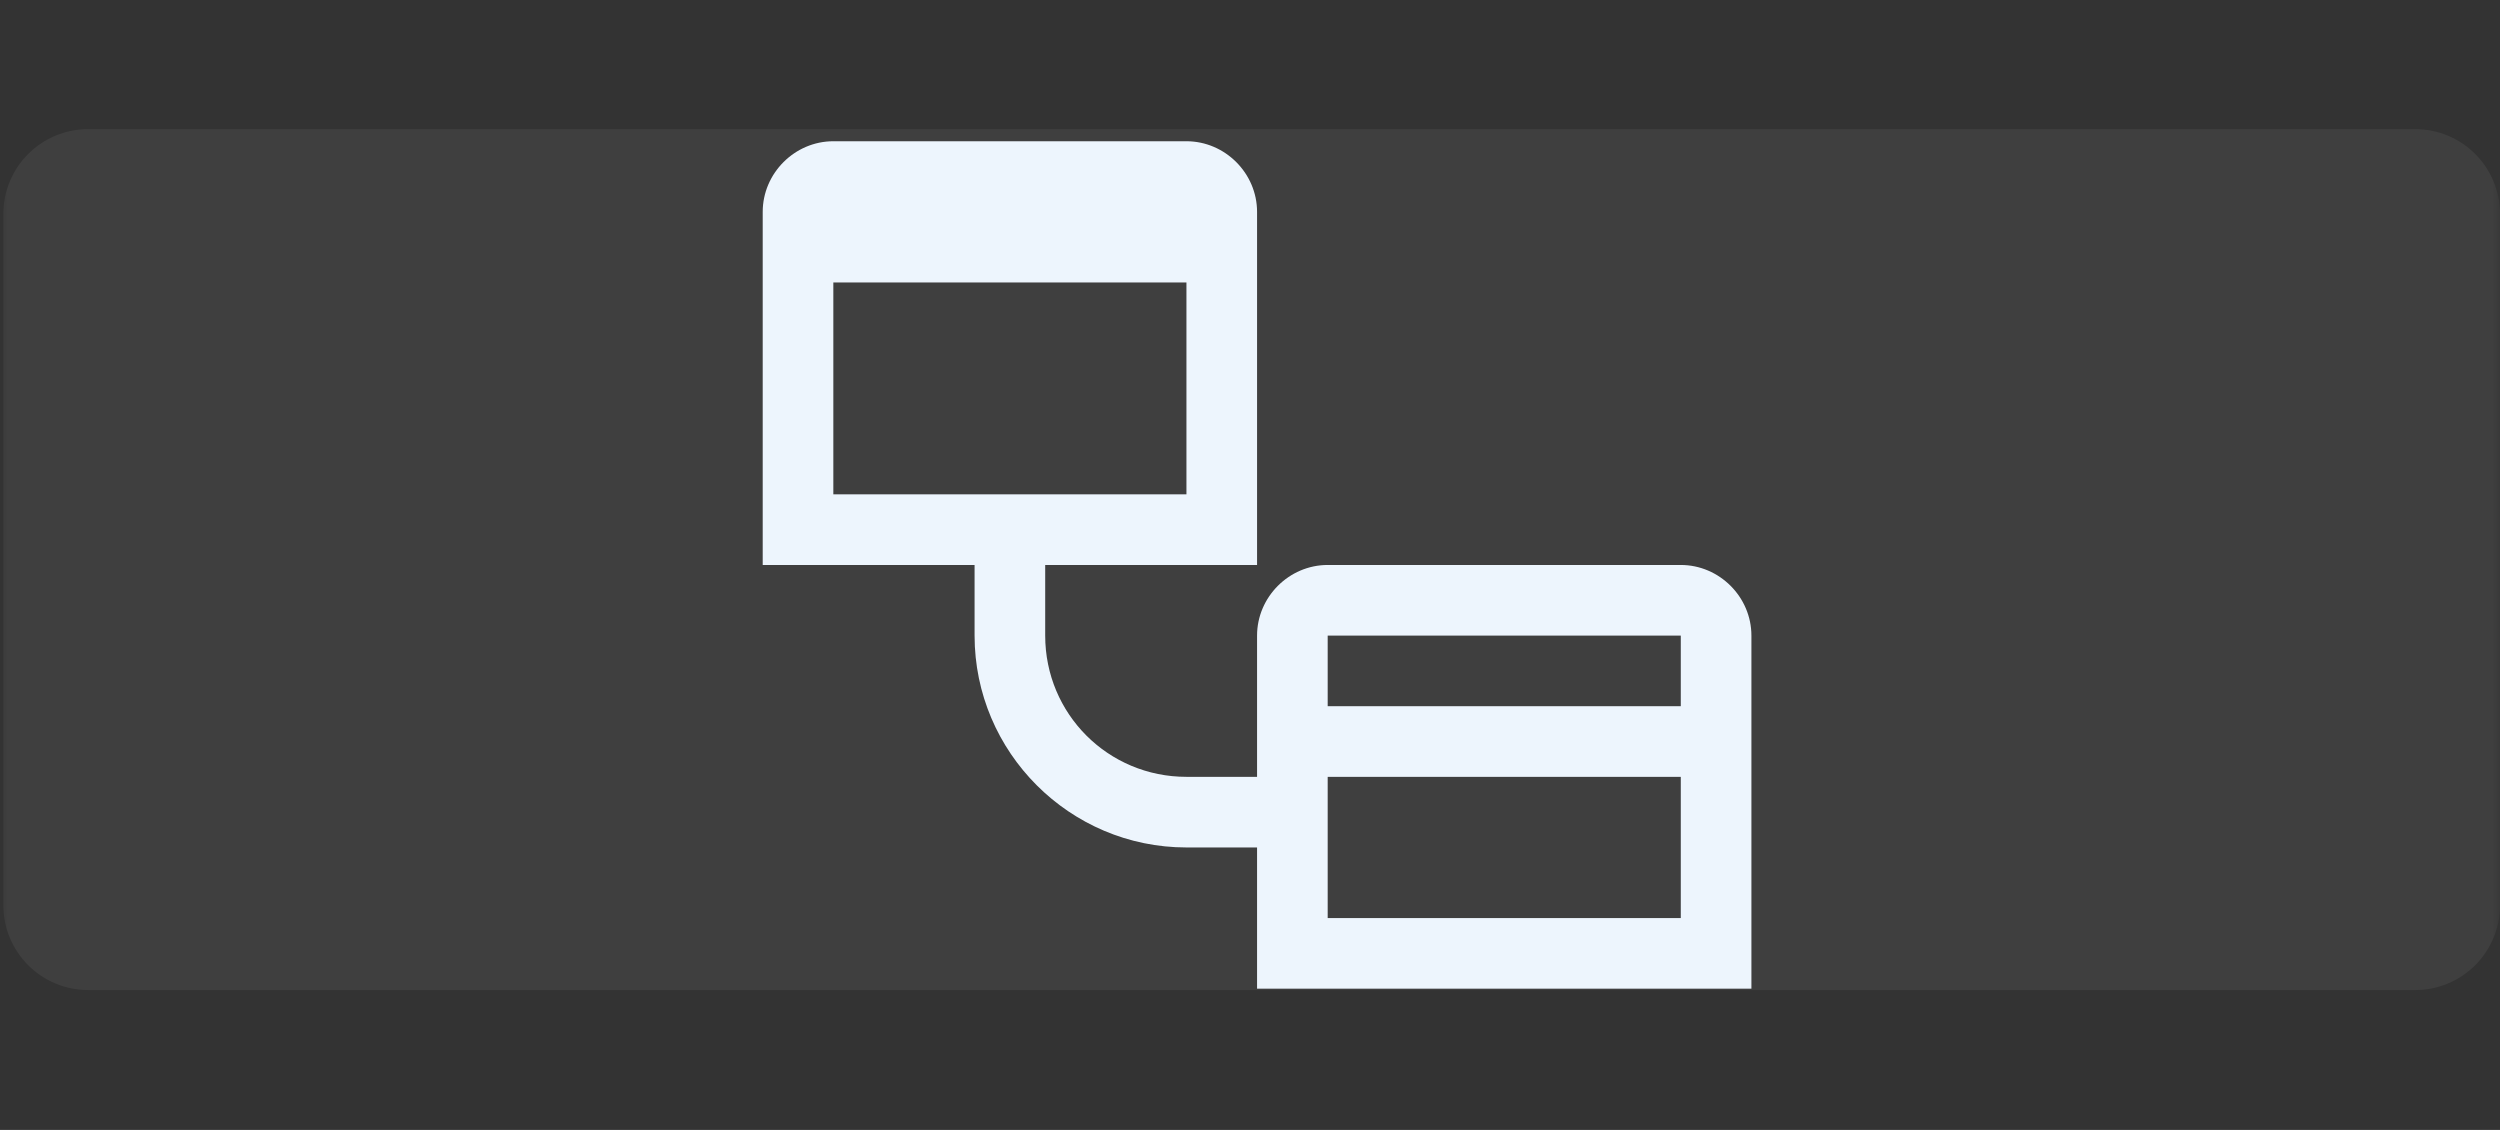 <?xml version="1.0" encoding="UTF-8"?>
<svg xmlns="http://www.w3.org/2000/svg" width="177" height="80" viewBox="0 0 177 80" fill="none">
  <rect x="0" y="0" width="177" height="80" fill="#333333" stroke="none"/>
  <g clip-path="url(#clip0_3576_2072)">
    <mask id="mask0_3576_2072" style="mask-type:luminance" maskUnits="userSpaceOnUse" x="0" y="0" width="177" height="80">
      <path d="M0 0H177V80H0V0Z" fill="white"></path>
    </mask>
    <g mask="url(#mask0_3576_2072)">
      <path opacity="0.2" d="M171 9.143H6.238C4.647 9.143 3.121 9.775 1.996 10.9C0.87 12.026 0.238 13.552 0.238 15.143V64.095C0.238 65.686 0.87 67.212 1.996 68.338C3.121 69.463 4.647 70.095 6.238 70.095H171C172.592 70.095 174.118 69.463 175.243 68.338C176.368 67.212 177 65.686 177 64.095V15.143C177 13.552 176.368 12.026 175.243 10.9C174.118 9.775 172.592 9.143 171 9.143Z" fill="white" fill-opacity="0.3"></path>
      <path d="M59 10C56.266 10 54 12.266 54 15V40H69V45C69 53.262 75.738 60 84 60H89V70H124V45C124 42.266 121.734 40 119 40H94C91.266 40 89 42.266 89 45V55H84C78.453 55 74 50.547 74 45V40H89V15C89 12.266 86.734 10 84 10H59ZM59 20H84V35H59V20ZM94 45H119V50H94V45ZM94 55H119V65H94V55Z" fill="#EDF5FD"></path>
    </g>
  </g>
  <defs>
    <clipPath id="clip0_3576_2072">
      <rect width="177" height="80" fill="white"></rect>
    </clipPath>
  </defs>
</svg>
